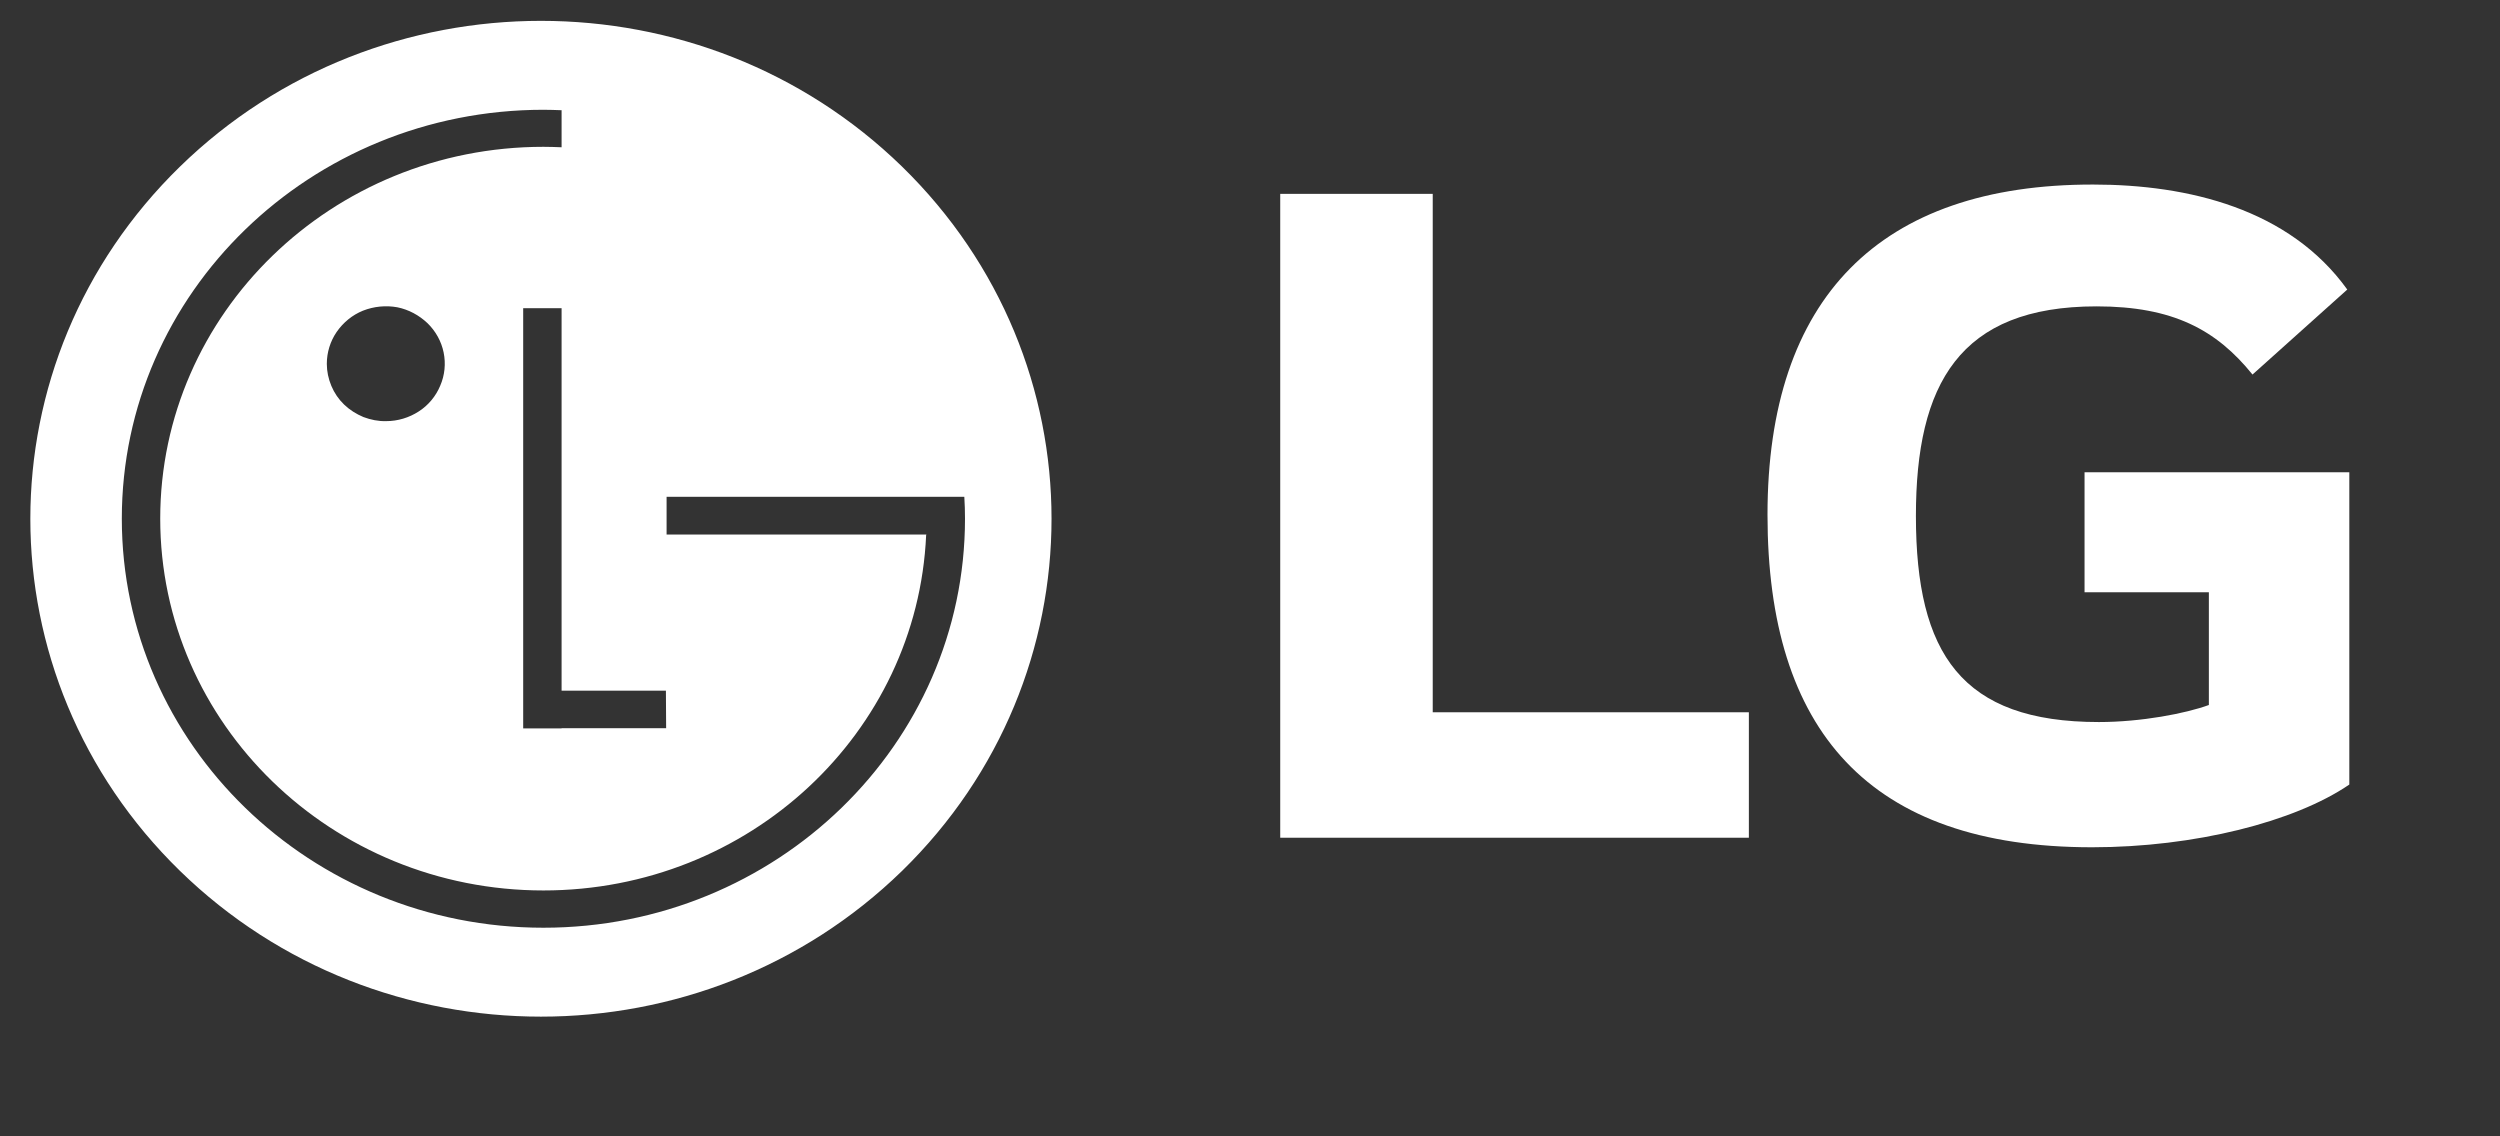 <?xml version="1.0" encoding="utf-8"?>
<svg xmlns="http://www.w3.org/2000/svg" fill="none" height="100%" overflow="visible" preserveAspectRatio="none" style="display: block;" viewBox="0 0 11 5" width="100%">
<rect x="0" y="0" width="11" height="5" fill="#333333" stroke="none"/>
<g id="Container">
<g clip-path="url(#clip0_0_1916)" id="Logo">
<path d="M6.304 3.134H7.695V3.686H5.633V0.853H6.304V3.134Z" fill="white" id="Vector"/>
<path d="M9.172 2.606H9.719V3.102C9.618 3.139 9.422 3.177 9.235 3.177C8.631 3.177 8.43 2.877 8.43 2.27C8.43 1.69 8.621 1.348 9.225 1.348C9.561 1.348 9.752 1.451 9.911 1.648L10.328 1.274C10.073 0.919 9.628 0.812 9.21 0.812C8.271 0.811 7.777 1.311 7.777 2.265C7.777 3.214 8.223 3.728 9.205 3.728C9.656 3.728 10.097 3.616 10.337 3.452V2.078H9.172V2.606Z" fill="white" id="Vector_2"/>
<path d="M0.792 0.733C1.669 -0.122 3.091 -0.122 3.969 0.733C4.846 1.589 4.846 2.976 3.969 3.832C3.091 4.687 1.669 4.687 0.792 3.832C-0.086 2.976 -0.086 1.589 0.792 0.733ZM2.39 0.483C1.366 0.484 0.536 1.288 0.536 2.282C0.536 3.276 1.367 4.082 2.391 4.082C3.415 4.082 4.246 3.276 4.246 2.282C4.246 2.25 4.245 2.218 4.243 2.186H2.933V2.352H4.076L4.075 2.355C4.036 3.225 3.297 3.918 2.391 3.918C1.46 3.918 0.705 3.185 0.705 2.282C0.705 1.379 1.46 0.646 2.391 0.646C2.418 0.646 2.445 0.647 2.471 0.648V0.485C2.445 0.484 2.417 0.483 2.39 0.483ZM2.302 3.205H2.471V3.204H2.931L2.93 3.039H2.471V1.356H2.302V3.205ZM1.597 1.367C1.55 1.386 1.51 1.419 1.481 1.461C1.453 1.502 1.438 1.551 1.438 1.601C1.438 1.634 1.445 1.667 1.458 1.698C1.471 1.729 1.49 1.757 1.514 1.78C1.539 1.804 1.568 1.822 1.599 1.835C1.631 1.847 1.665 1.854 1.699 1.853C1.75 1.853 1.8 1.838 1.843 1.81C1.885 1.783 1.918 1.743 1.937 1.697C1.957 1.651 1.962 1.6 1.952 1.551C1.942 1.502 1.917 1.457 1.881 1.422C1.844 1.387 1.798 1.362 1.748 1.352C1.698 1.343 1.645 1.348 1.597 1.367Z" fill="white" id="Subtract"/>
</g>
</g>
<defs>
<clipPath id="clip0_0_1916">
<rect fill="white" height="4.564" transform="translate(4.96557e-05 -0)" width="10.336"/>
</clipPath>
</defs>
</svg>